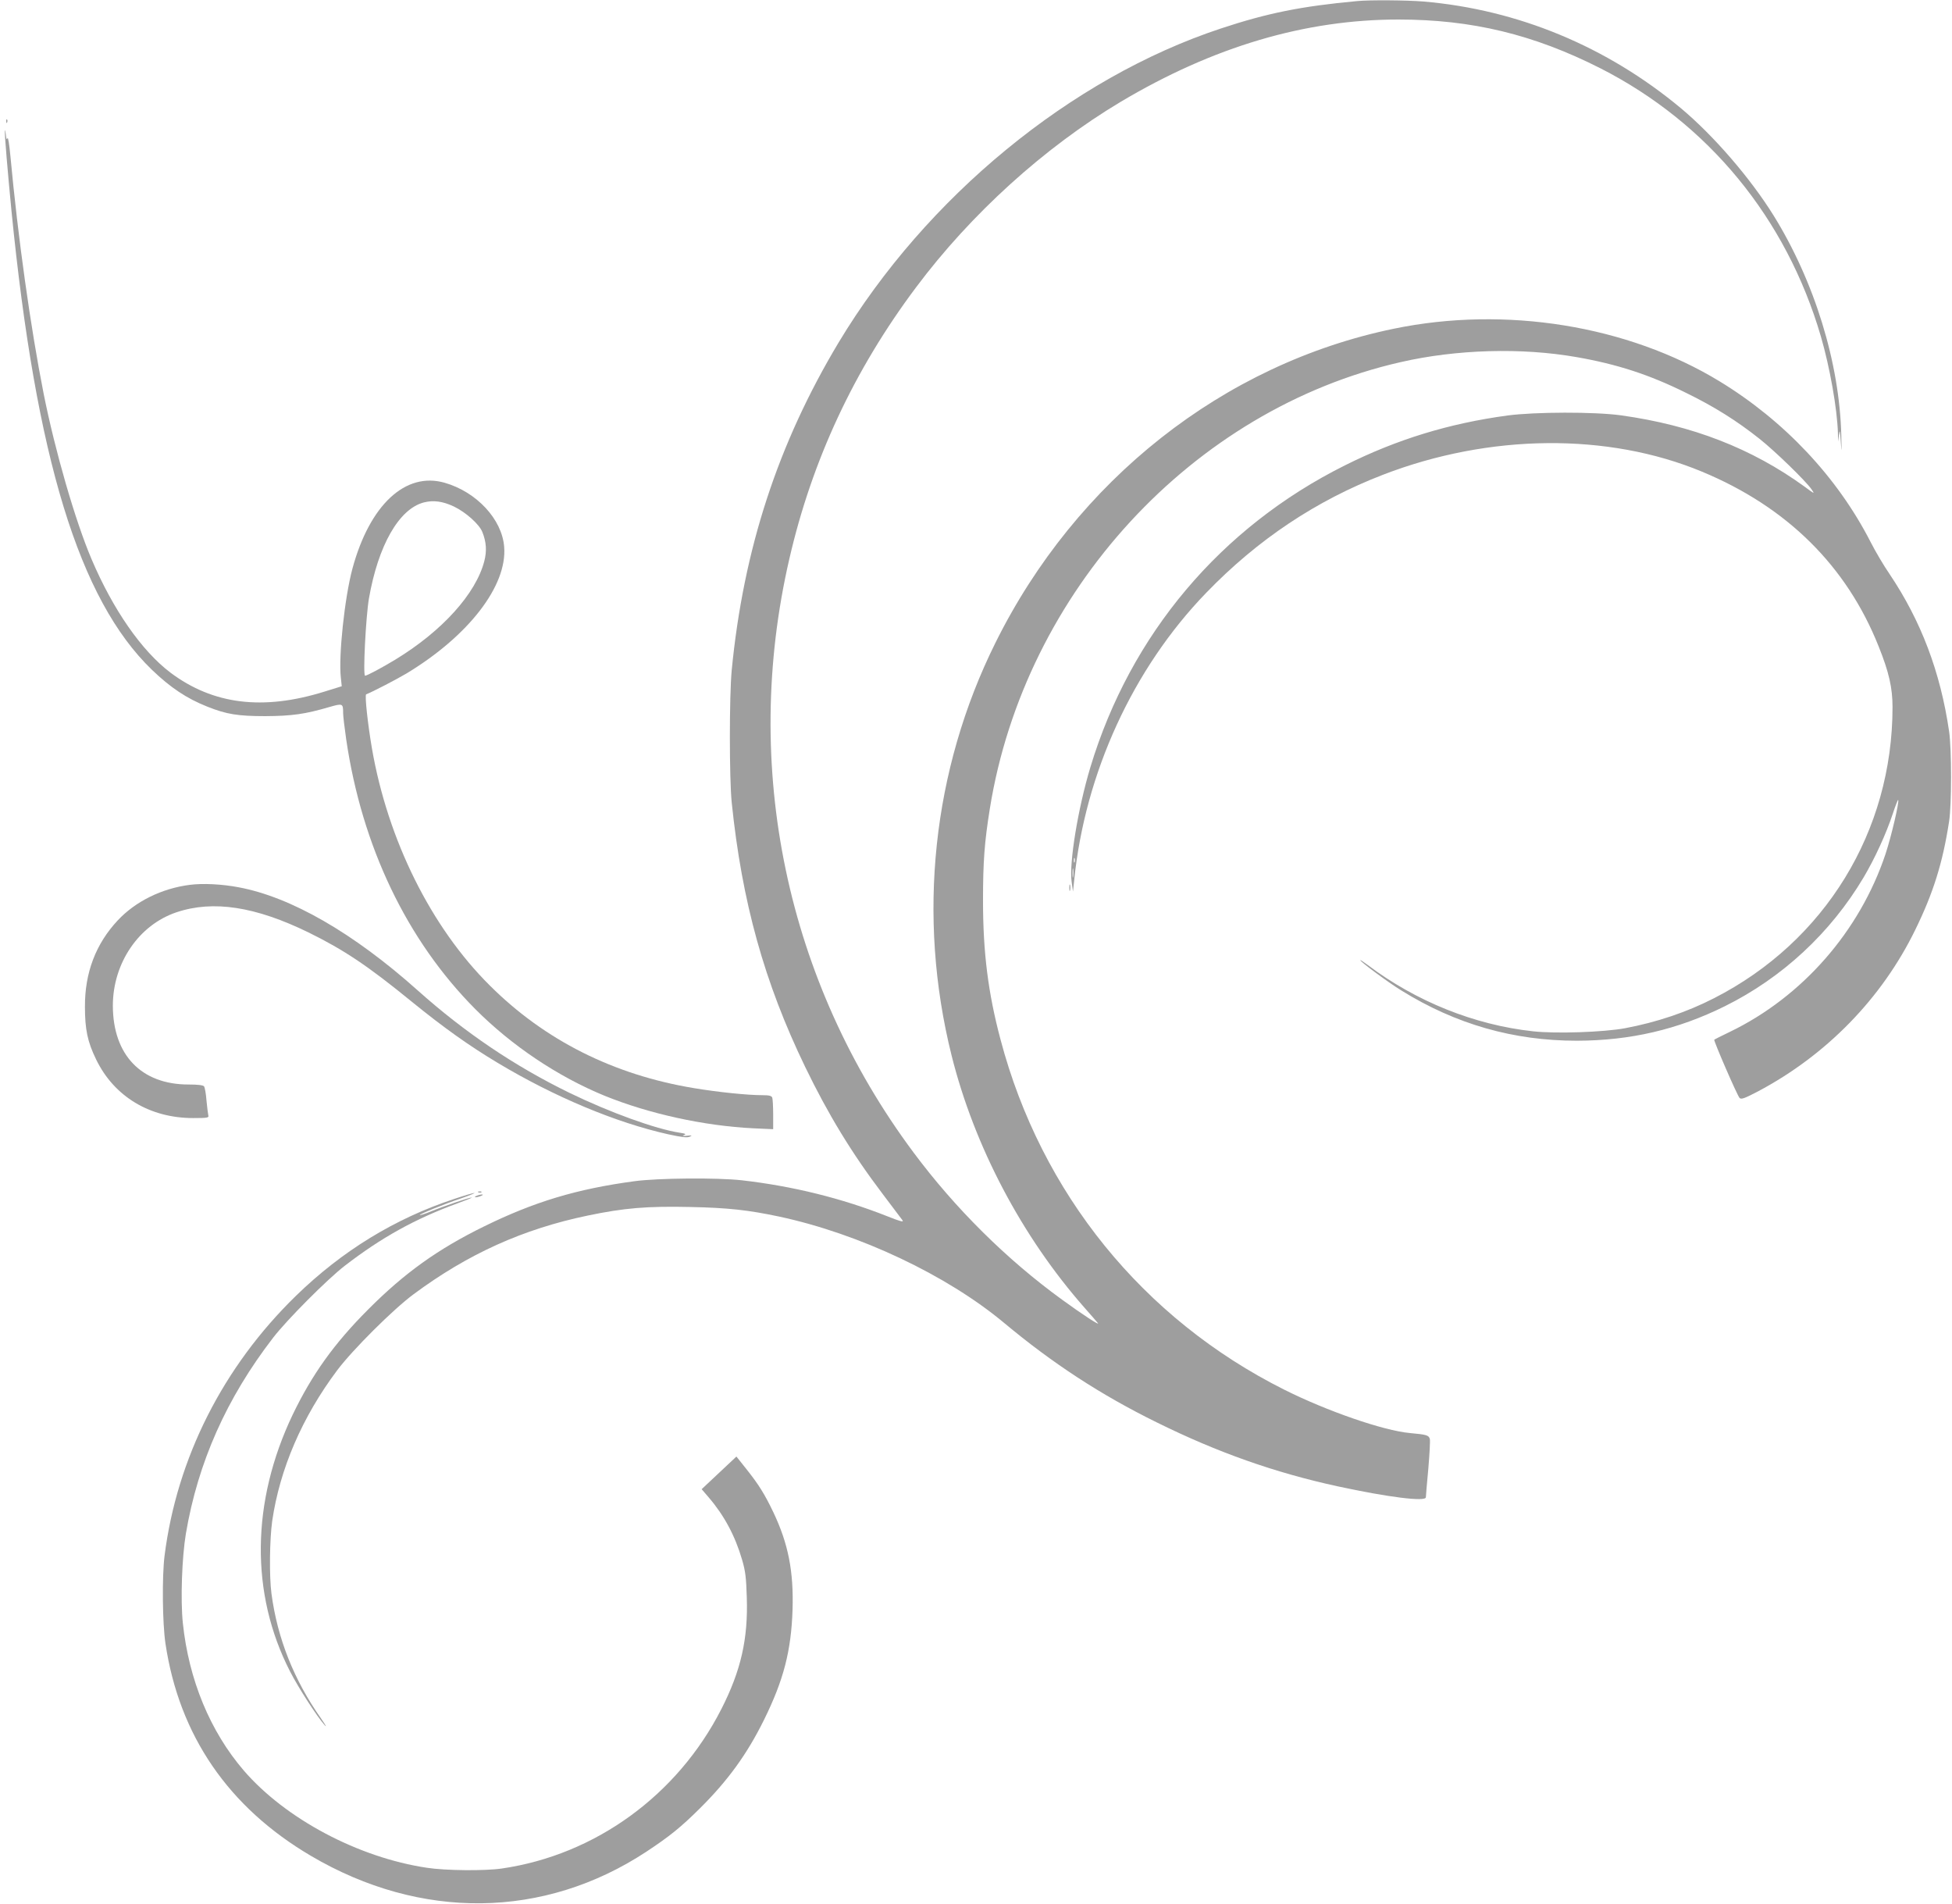 <?xml version="1.0" standalone="no"?>
<!DOCTYPE svg PUBLIC "-//W3C//DTD SVG 20010904//EN"
 "http://www.w3.org/TR/2001/REC-SVG-20010904/DTD/svg10.dtd">
<svg version="1.0" xmlns="http://www.w3.org/2000/svg"
 width="1280pt" height="1248pt" viewBox="0 0 1280 1248"
 preserveAspectRatio="xMidYMid meet">
<g transform="translate(0,1248) scale(0.1,-0.1)"
fill="#9e9e9e" stroke="none">
<path d="M8900 12473 c-368 -34 -590 -79 -895 -180 -982 -325 -1931 -1104
-2505 -2057 -399 -665 -625 -1357 -702 -2151 -16 -171 -16 -704 0 -865 67
-653 214 -1181 482 -1735 150 -310 305 -565 509 -834 64 -84 122 -162 129
-171 10 -14 -14 -8 -99 26 -301 119 -622 198 -954 236 -160 18 -551 15 -705
-6 -379 -51 -657 -135 -985 -296 -304 -149 -523 -306 -760 -544 -224 -224
-369 -427 -496 -691 -272 -570 -279 -1173 -17 -1683 54 -106 177 -296 227
-352 17 -19 6 0 -24 44 -178 253 -286 525 -325 819 -15 115 -12 354 5 476 50
341 196 680 425 986 100 134 368 401 502 500 357 265 719 428 1143 516 240 50
387 62 670 56 249 -5 382 -20 585 -63 526 -113 1097 -383 1472 -695 321 -268
637 -474 1003 -654 398 -197 776 -330 1185 -419 333 -72 580 -103 580 -72 0 8
7 92 16 187 8 95 13 182 10 195 -7 25 -21 29 -131 39 -174 16 -544 144 -825
285 -925 464 -1592 1286 -1859 2294 -81 304 -115 570 -115 911 0 254 9 381 45
605 229 1422 1329 2616 2694 2926 366 84 792 96 1152 33 264 -46 476 -114 718
-234 187 -91 334 -184 483 -302 102 -81 301 -274 341 -331 22 -32 21 -32 -45
17 -346 251 -737 403 -1204 468 -173 24 -564 23 -745 -1 -383 -52 -724 -156
-1066 -327 -814 -406 -1406 -1108 -1669 -1979 -82 -272 -140 -629 -123 -750
l9 -65 8 75 c71 702 386 1388 865 1883 338 350 722 606 1161 775 698 269 1474
276 2090 20 557 -231 949 -618 1159 -1146 68 -169 91 -272 91 -398 0 -814
-443 -1537 -1170 -1908 -177 -91 -376 -158 -584 -197 -140 -26 -455 -37 -605
-20 -383 42 -765 195 -1083 435 -27 20 -48 34 -48 31 0 -10 186 -148 270 -199
356 -221 735 -329 1150 -329 351 1 661 73 970 226 377 187 693 480 910 844 74
125 148 286 192 419 17 52 33 92 35 90 9 -9 -44 -237 -83 -355 -169 -506 -545
-936 -1021 -1166 -54 -26 -100 -49 -102 -51 -6 -5 151 -367 166 -382 11 -11
31 -4 121 43 449 238 812 610 1031 1059 118 241 180 438 222 711 17 108 17
476 0 590 -57 390 -184 724 -390 1031 -38 55 -94 150 -125 211 -217 424 -565
794 -990 1053 -603 367 -1405 496 -2136 345 -1116 -230 -2084 -993 -2613
-2060 -413 -832 -515 -1792 -287 -2705 149 -596 462 -1189 873 -1655 39 -44
78 -89 86 -99 18 -21 -97 53 -234 153 -363 263 -702 599 -975 966 -834 1119
-1129 2528 -814 3891 149 647 424 1237 830 1779 361 483 842 918 1342 1217
608 362 1210 540 1822 540 482 0 887 -98 1325 -320 707 -360 1218 -982 1445
-1757 59 -203 107 -473 112 -635 l1 -55 6 45 c5 37 7 29 12 -50 5 -76 6 -66 3
45 -11 475 -176 1011 -445 1444 -153 245 -391 521 -606 701 -486 405 -1069
647 -1688 700 -111 9 -353 11 -435 3z m-1853 -5645 c-3 -7 -5 -2 -5 12 0 14 2
19 5 13 2 -7 2 -19 0 -25z m-10 -95 c-2 -16 -4 -5 -4 22 0 28 2 40 4 28 2 -13
2 -35 0 -50z"/>
<path d="M41 11684 c0 -11 3 -14 6 -6 3 7 2 16 -1 19 -3 4 -6 -2 -5 -13z"/>
<path d="M32 11620 c-2 -26 18 -261 43 -520 161 -1626 444 -2551 921 -3011
123 -118 228 -188 364 -242 125 -50 201 -62 380 -62 174 1 260 13 417 59 91
26 93 25 93 -39 0 -19 9 -95 20 -171 103 -703 398 -1318 846 -1769 240 -241
542 -443 849 -569 291 -118 651 -197 973 -213 l132 -6 0 96 c0 52 -3 102 -6
111 -5 12 -20 16 -63 16 -100 0 -292 20 -449 46 -528 87 -980 314 -1340 673
-386 383 -669 954 -773 1554 -28 163 -48 351 -38 355 42 16 201 99 265 137
407 246 661 575 640 830 -14 181 -181 360 -390 420 -257 74 -492 -145 -605
-563 -51 -189 -92 -574 -76 -714 l6 -57 -113 -35 c-404 -126 -731 -85 -1010
124 -189 143 -377 413 -518 745 -106 249 -239 708 -314 1085 -85 430 -168
1020 -218 1559 -7 75 -15 125 -19 115 -5 -13 -8 -5 -11 26 -3 25 -5 34 -6 20z
m2945 -2461 c77 -37 166 -116 186 -167 26 -65 30 -124 13 -190 -55 -214 -276
-459 -583 -646 -89 -54 -187 -106 -199 -106 -15 0 5 386 25 505 61 350 197
588 360 631 63 16 124 8 198 -27z"/>
<path d="M1245 6679 c-183 -23 -356 -108 -473 -233 -144 -154 -216 -343 -215
-566 0 -149 17 -230 73 -345 118 -244 352 -385 637 -385 95 0 104 2 99 18 -2
9 -8 53 -12 97 -3 44 -11 86 -16 93 -7 8 -41 12 -102 12 -309 0 -495 193 -496
516 0 280 170 530 417 613 241 81 518 38 868 -133 233 -115 387 -218 675 -453
213 -173 378 -290 565 -402 372 -223 775 -391 1115 -467 92 -20 126 -24 143
-16 18 9 16 10 -18 6 -28 -3 -34 -2 -20 4 16 7 11 10 -28 16 -157 24 -456 132
-722 261 -361 176 -687 396 -996 672 -422 377 -831 612 -1174 676 -110 21
-236 27 -320 16z"/>
<path d="M7012 6660 c0 -19 2 -27 5 -17 2 9 2 25 0 35 -3 9 -5 1 -5 -18z"/>
<path d="M3138 4663 c7 -3 16 -2 19 1 4 3 -2 6 -13 5 -11 0 -14 -3 -6 -6z"/>
<path d="M2976 4619 c-387 -128 -733 -340 -1035 -634 -478 -465 -781 -1064
-862 -1705 -17 -136 -14 -441 6 -575 90 -602 412 -1073 954 -1392 720 -424
1528 -414 2199 27 151 100 224 158 350 283 184 182 311 357 422 582 129 261
178 453 187 720 8 253 -28 435 -126 641 -57 119 -96 182 -180 287 l-62 78
-114 -107 -114 -107 48 -56 c100 -117 171 -249 217 -406 22 -75 27 -117 31
-247 9 -272 -38 -480 -167 -733 -288 -565 -827 -956 -1440 -1045 -109 -16
-369 -14 -491 5 -449 67 -926 320 -1200 637 -221 257 -361 595 -400 967 -16
153 -6 431 20 587 79 466 266 887 572 1284 90 117 355 383 469 471 241 186
463 309 740 410 58 21 100 38 93 38 -15 1 -188 -58 -272 -93 -35 -14 -66 -24
-68 -22 -5 5 159 72 272 110 55 19 93 35 85 35 -8 0 -69 -18 -134 -40z"/>
<path d="M3125 4640 c-13 -5 -14 -9 -5 -9 8 0 24 4 35 9 13 5 14 9 5 9 -8 0
-24 -4 -35 -9z"/>
</g>
</svg>
